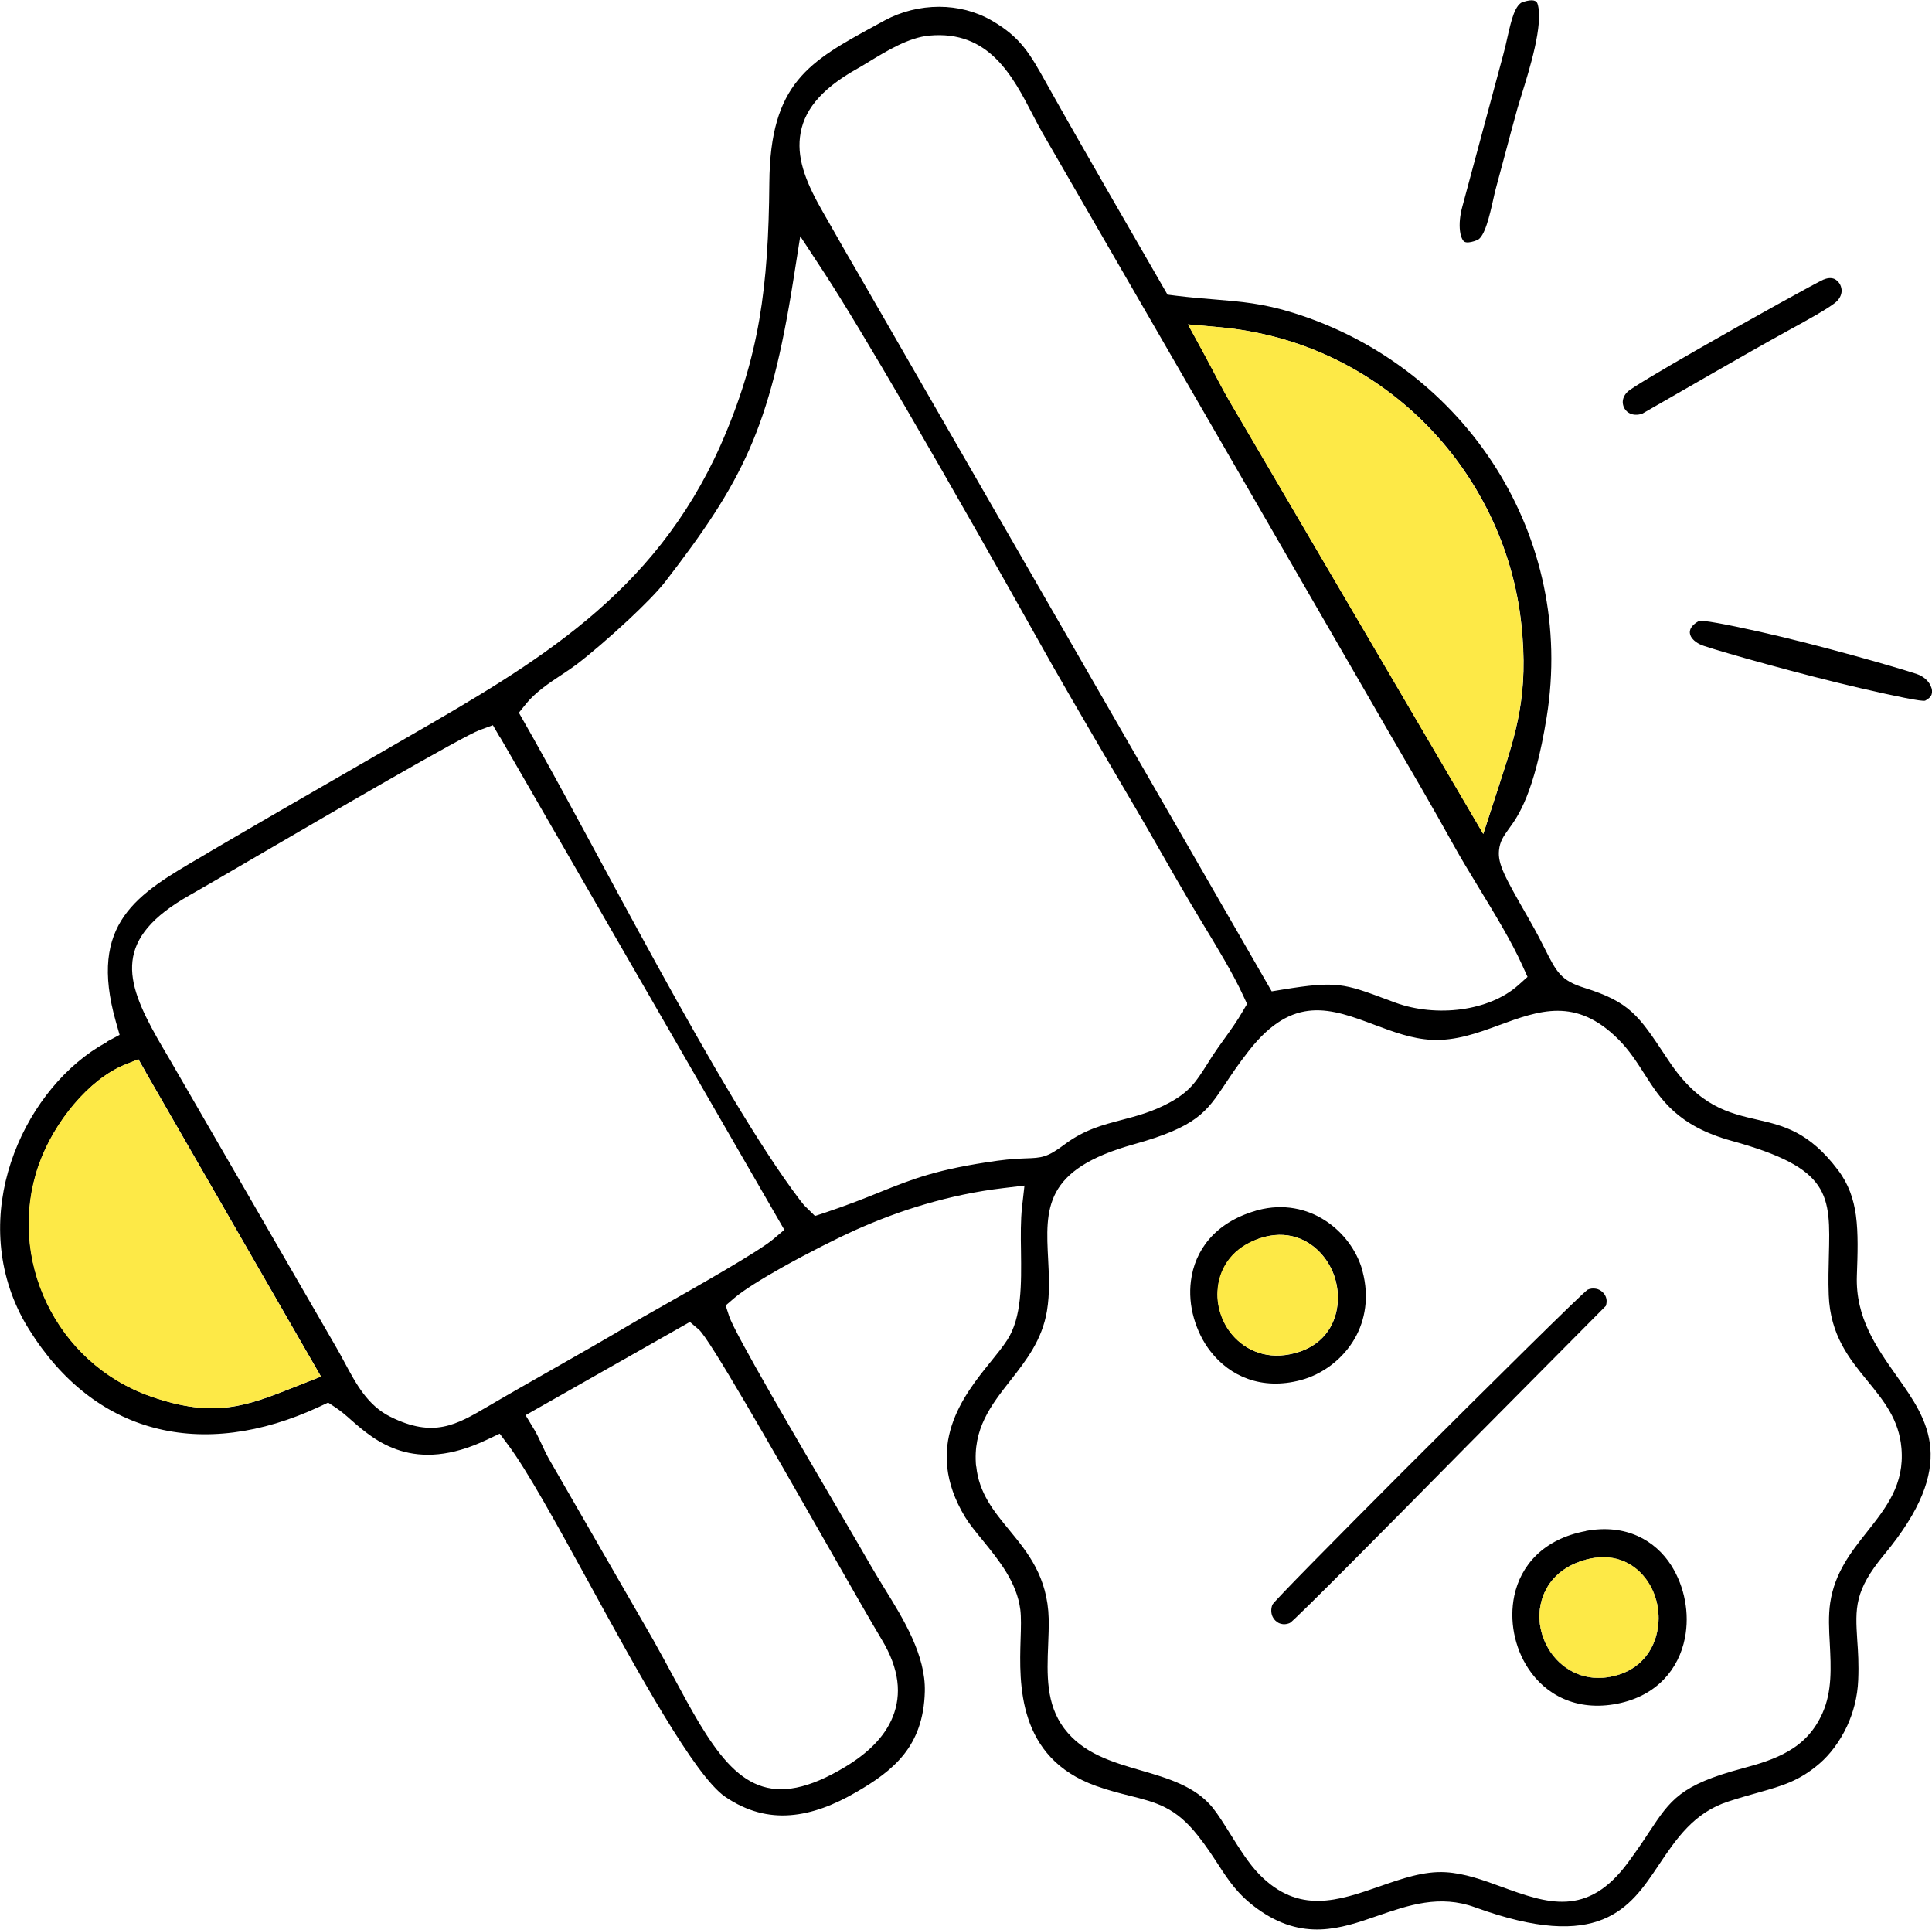 <?xml version="1.0" encoding="UTF-8"?>
<!DOCTYPE svg PUBLIC "-//W3C//DTD SVG 1.1//EN" "http://www.w3.org/Graphics/SVG/1.1/DTD/svg11.dtd">
<!-- Creator: CorelDRAW -->
<svg xmlns="http://www.w3.org/2000/svg" xml:space="preserve" width="23.071mm" height="23.039mm" version="1.1" style="shape-rendering:geometricPrecision; text-rendering:geometricPrecision; image-rendering:optimizeQuality; fill-rule:evenodd; clip-rule:evenodd"
viewBox="0 0 144.25 144.04"
 xmlns:xlink="http://www.w3.org/1999/xlink"
 xmlns:xodm="http://www.corel.com/coreldraw/odm/2003">
 <defs>
  <style type="text/css">
   <![CDATA[
    .fil2 {fill:#7684A0}
    .fil0 {fill:black}
    .fil1 {fill:#FDE947}
    .fil3 {fill:#FDE947}
   ]]>
  </style>
 </defs>
 <g id="Слой_x0020_1">
  <path class="fil0" d="M72.88 109.48c-0.27,-2.82 1.1,-4.57 2.6,-6.48 1.12,-1.43 2.33,-2.97 2.69,-5.15 0.22,-1.33 0.15,-2.62 0.09,-3.8 -0.2,-3.84 -0.36,-6.75 6.39,-8.63 4.7,-1.31 5.43,-2.41 6.81,-4.48 0.47,-0.71 1.01,-1.52 1.78,-2.5 3.31,-4.23 6.14,-3.16 9.44,-1.92 1.32,0.49 2.73,1.03 4.22,1.1 1.78,0.09 3.44,-0.51 4.98,-1.08 3.06,-1.12 5.77,-2.12 8.93,1.02 0.83,0.82 1.4,1.72 1.99,2.64 1.19,1.86 2.46,3.85 6.49,4.96 7.43,2.05 7.38,4 7.26,8.62 -0.02,0.85 -0.05,1.8 -0.01,2.89 0.11,3.01 1.56,4.78 2.86,6.37 1.25,1.53 2.39,2.92 2.57,5.07 0.23,2.7 -1.12,4.41 -2.6,6.28 -1.15,1.45 -2.39,3.02 -2.72,5.26 -0.14,0.94 -0.09,2 -0.03,3.04 0.09,1.79 0.18,3.55 -0.54,5.18 -0.6,1.35 -1.47,2.23 -2.56,2.86 -1,0.58 -2.15,0.94 -3.43,1.28 -4.64,1.24 -5.36,2.34 -6.96,4.75 -0.41,0.63 -0.88,1.33 -1.55,2.24 -3.06,4.19 -6.09,3.08 -9.5,1.84 -1.33,-0.49 -2.74,-1 -4.14,-1.08 -1.63,-0.1 -3.29,0.49 -4.88,1.04 -3.16,1.1 -6.08,2.12 -9.02,-0.86 -0.77,-0.78 -1.48,-1.91 -2.16,-3 -0.47,-0.75 -0.93,-1.49 -1.34,-2 -1.3,-1.6 -3.36,-2.2 -5.32,-2.77 -2.23,-0.65 -4.35,-1.27 -5.77,-3.15 -1.36,-1.82 -1.28,-4.02 -1.19,-6.25 0.03,-0.66 0.05,-1.32 0.04,-1.93 -0.08,-3.14 -1.58,-4.96 -2.9,-6.57 -1.21,-1.47 -2.31,-2.81 -2.51,-4.82zm63.28 -88.62c-0.51,0.22 -5.45,2.95 -9.51,5.28 -2.63,1.51 -4.86,2.83 -5.13,3.1 -0.27,0.26 -0.37,0.55 -0.36,0.81 0.01,0.16 0.06,0.33 0.15,0.47 0.09,0.14 0.22,0.26 0.37,0.33 0.24,0.12 0.56,0.15 0.93,0.03 3.61,-2.06 7.21,-4.17 10.85,-6.18 1.3,-0.71 3.26,-1.78 3.7,-2.23 0.26,-0.27 0.36,-0.57 0.34,-0.85 -0.02,-0.17 -0.07,-0.34 -0.17,-0.48 -0.09,-0.13 -0.21,-0.24 -0.34,-0.31 -0.21,-0.1 -0.49,-0.11 -0.82,0.03zm-22.4 -20.75c-0.65,0.2 -0.91,1.36 -1.2,2.62 -0.1,0.45 -0.2,0.9 -0.33,1.37l-3.05 11.33c-0.17,0.62 -0.24,1.27 -0.17,1.82 0.04,0.31 0.12,0.56 0.25,0.72 0.05,0.07 0.14,0.11 0.26,0.12 0.19,0.01 0.45,-0.04 0.77,-0.17 0.56,-0.22 0.93,-1.82 1.21,-3.08 0.08,-0.37 0.16,-0.72 0.26,-1.06l0.7 -2.6c0.23,-0.87 0.46,-1.73 0.83,-3.07 0.09,-0.31 0.19,-0.63 0.31,-1.02 0.59,-1.89 1.66,-5.31 1.2,-6.81 -0.08,-0.26 -0.38,-0.36 -1.05,-0.15zm13.04 46.27c-0.33,0.19 -0.53,0.41 -0.6,0.62 -0.03,0.08 -0.04,0.17 -0.03,0.25 0.01,0.1 0.04,0.19 0.09,0.28 0.16,0.27 0.48,0.53 0.98,0.69 1.46,0.49 7.22,2.12 11.72,3.16 2.56,0.59 4.58,1.01 4.78,0.92 0.26,-0.13 0.42,-0.29 0.48,-0.46 0.03,-0.09 0.04,-0.19 0.03,-0.3 -0.01,-0.12 -0.05,-0.24 -0.11,-0.37 -0.17,-0.36 -0.53,-0.69 -1.03,-0.86 -1.47,-0.49 -7.24,-2.15 -11.71,-3.15 -2.46,-0.55 -4.4,-0.92 -4.61,-0.8zm-33.1 46.19c2.03,-0.83 3.73,-0.26 4.85,0.91 0.46,0.48 0.81,1.06 1.04,1.67 0.22,0.61 0.33,1.27 0.3,1.93 -0.07,1.63 -0.95,3.19 -2.87,3.83 -2.02,0.67 -3.7,0.09 -4.79,-1.03 -0.45,-0.46 -0.8,-1.02 -1.02,-1.62 -0.22,-0.6 -0.33,-1.25 -0.29,-1.88 0.09,-1.55 0.94,-3.05 2.79,-3.8zm0.03 -2.18c-3.05,0.89 -4.53,2.98 -4.81,5.22 -0.12,0.92 -0.04,1.87 0.22,2.78 0.26,0.91 0.68,1.78 1.26,2.51 1.42,1.82 3.79,2.91 6.73,2.12 1.61,-0.43 3.13,-1.55 4.03,-3.12 0.77,-1.36 1.08,-3.08 0.57,-5.01l-0.03 -0.13c-0.41,-1.41 -1.4,-2.78 -2.77,-3.66 -1.35,-0.87 -3.09,-1.27 -5,-0.77l-0.18 0.05zm24.68 26.04c1.97,-0.53 3.49,0.18 4.43,1.39 0.37,0.48 0.64,1.05 0.81,1.65l0.01 0c0.16,0.58 0.21,1.2 0.15,1.81 -0.16,1.64 -1.12,3.18 -3.01,3.75 -2.05,0.62 -3.75,-0.12 -4.79,-1.39 -0.4,-0.49 -0.7,-1.07 -0.88,-1.68 -0.18,-0.61 -0.23,-1.26 -0.15,-1.89 0.22,-1.59 1.27,-3.06 3.43,-3.64zm-0 -2.14c-3.19,0.59 -4.88,2.59 -5.35,4.84 -0.19,0.91 -0.19,1.87 -0.01,2.8 0.18,0.93 0.53,1.82 1.05,2.61 1.28,1.96 3.59,3.24 6.65,2.64 2.99,-0.59 4.6,-2.62 5.05,-4.9 0.18,-0.92 0.18,-1.88 0,-2.81 -0.17,-0.93 -0.52,-1.82 -1.01,-2.6 -1.21,-1.9 -3.4,-3.14 -6.38,-2.59zm0.1 -17.99c-0.26,0.12 -7.39,7.17 -13.8,13.58 -5.08,5.09 -9.62,9.69 -9.71,9.91 -0.12,0.31 -0.1,0.62 0,0.86 0.06,0.13 0.14,0.24 0.23,0.33 0.1,0.09 0.21,0.17 0.33,0.21 0.22,0.08 0.48,0.08 0.75,-0.04 0.3,-0.13 8.28,-8.21 11.86,-11.84l1.6 -1.62 10.13 -10.21c0.06,-0.19 0.07,-0.37 0.04,-0.53 -0.04,-0.18 -0.13,-0.35 -0.27,-0.48 -0.14,-0.14 -0.32,-0.24 -0.51,-0.27 -0.21,-0.04 -0.44,-0.02 -0.66,0.09zm-78.14 8.7l11.14 -6.32 0.67 0.57c0.78,0.66 5.4,8.76 9.17,15.36 1.99,3.49 3.74,6.55 4.47,7.76 1.36,2.24 1.49,4.14 0.85,5.76 -0.62,1.57 -1.94,2.78 -3.54,3.75 -5.56,3.36 -8.13,1.38 -10.91,-3.23 -0.6,-1 -1.24,-2.18 -1.93,-3.46 -0.46,-0.85 -0.94,-1.75 -1.52,-2.78l-7.77 -13.48c-0.22,-0.39 -0.41,-0.8 -0.59,-1.19 -0.17,-0.37 -0.34,-0.72 -0.5,-0.99l-0.67 -1.11 1.13 -0.64zm-29.49 -24.97l13.09 22.73 -1.95 0.77c-3.58,1.42 -5.98,2.37 -10.7,0.73l-0.08 -0.03c-3.53,-1.24 -6.22,-3.82 -7.73,-6.95 -1.5,-3.13 -1.82,-6.81 -0.62,-10.28l0.03 -0.08c0.56,-1.59 1.5,-3.19 2.63,-4.51 1.12,-1.32 2.44,-2.39 3.77,-2.93l1.02 -0.41 0.55 0.96zm26.47 -24.98l21.21 36.75 -0.8 0.68c-1.07,0.92 -5.72,3.55 -8.63,5.2 -0.89,0.5 -1.61,0.91 -2.06,1.18 -1.86,1.1 -3.83,2.23 -5.79,3.34 -1.63,0.93 -3.26,1.85 -4.79,2.75l-0.07 0.04c-2.35,1.38 -4.05,2.37 -7.27,0.77 -1.7,-0.85 -2.54,-2.41 -3.44,-4.09 -0.2,-0.37 -0.4,-0.75 -0.66,-1.19l-12.38 -21.4c-0.37,-0.62 -0.71,-1.21 -0.94,-1.61 -2.42,-4.3 -3.31,-7.42 2.47,-10.67 0.66,-0.37 2.31,-1.33 4.45,-2.58 6.03,-3.52 15.86,-9.24 17.15,-9.72l1 -0.37 0.54 0.93zm1.92 -2.51c0.71,-0.87 1.73,-1.56 2.69,-2.19 0.39,-0.26 0.78,-0.52 1.07,-0.74 0.99,-0.75 2.51,-2.05 3.9,-3.35 1.12,-1.05 2.14,-2.08 2.7,-2.79 2.89,-3.74 4.86,-6.62 6.31,-9.91 1.46,-3.31 2.42,-7.11 3.3,-12.7l0.51 -3.23 1.79 2.73c1.39,2.12 3.68,5.95 6.12,10.13 3.55,6.1 7.48,13.05 9.46,16.59 1.94,3.49 3.94,6.89 5.96,10.34l1.82 3.1c0.46,0.78 1.1,1.9 1.74,3.02 0.68,1.19 1.36,2.38 2.15,3.72l0.94 1.57c1.11,1.83 2.36,3.88 3.11,5.53l0.27 0.58 -0.33 0.56c-0.4,0.7 -0.88,1.37 -1.37,2.05 -0.32,0.44 -0.63,0.88 -0.9,1.29l-0.43 0.68c-0.78,1.22 -1.24,1.95 -2.73,2.77 -1.28,0.7 -2.45,1.01 -3.64,1.32 -1.37,0.36 -2.75,0.72 -4.2,1.8 -1.33,1 -1.72,1.02 -2.96,1.06 -0.45,0.02 -1.07,0.04 -2.05,0.17 -4.54,0.63 -6.39,1.38 -8.78,2.34 -1.13,0.46 -2.39,0.96 -4.14,1.55l-0.73 0.24 -0.64 -0.63c-0.17,-0.16 -0.23,-0.23 -0.47,-0.54 -6.1,-8.04 -15.41,-26.7 -21,-36.4l0.55 -0.68zm51.78 -28.12c6.07,0.55 11.28,3.18 15.17,7 4.13,4.06 6.77,9.48 7.37,15.17 0.56,5.23 -0.37,8.06 -1.63,11.93l-1.21 3.73 -18.49 -31.53c-0.65,-1.07 -1.13,-1.99 -1.64,-2.96l-0.79 -1.48 -1.13 -2.07 2.35 0.21zm22.32 49.11c-1.09,0.98 -2.64,1.59 -4.27,1.81 -1.64,0.22 -3.39,0.06 -4.9,-0.49l-0.73 -0.27c-3.09,-1.15 -3.68,-1.37 -7.66,-0.72l-0.86 0.14 -30.99 -53.79c-0.61,-1.03 -1.18,-2.04 -1.77,-3.08l-0.75 -1.31c-1.16,-2.03 -1.93,-3.81 -1.71,-5.6 0.22,-1.86 1.44,-3.51 4.26,-5.09 0.24,-0.13 0.55,-0.32 0.89,-0.53 1.32,-0.8 2.96,-1.81 4.51,-1.95 4.45,-0.41 6.22,3.01 7.76,5.99 0.22,0.42 0.43,0.83 0.67,1.25l25.95 44.89c1.55,2.66 3.15,5.39 4.76,8.3 0.57,1.03 1.22,2.09 1.88,3.18 1.2,1.97 2.45,4.02 3.26,5.82l0.38 0.84 -0.69 0.62zm-105.35 4.23c-0.2,0.11 -0.42,0.24 -0.67,0.39 -2.88,1.79 -5.32,4.94 -6.53,8.61 -1.21,3.65 -1.18,7.81 0.86,11.64 0.14,0.26 0.3,0.54 0.49,0.84 2.44,3.92 5.65,6.36 9.3,7.33 3.76,1.01 8.02,0.47 12.39,-1.57l0.64 -0.3 0.59 0.39c0.37,0.25 0.74,0.56 1.15,0.93 1.73,1.51 4.64,4.07 10.14,1.44l0.93 -0.44 0.62 0.83c1.43,1.91 3.58,5.82 5.94,10.12 3.73,6.81 8.01,14.62 10.28,16.16 1.63,1.11 3.25,1.49 4.84,1.37 1.65,-0.12 3.31,-0.77 4.94,-1.72 1.35,-0.78 2.64,-1.65 3.57,-2.83 0.9,-1.14 1.5,-2.62 1.55,-4.68 0.07,-2.7 -1.58,-5.39 -3.02,-7.71 -0.37,-0.61 -0.73,-1.19 -1.04,-1.73 -0.44,-0.78 -1.32,-2.27 -2.38,-4.09 -3.07,-5.24 -7.74,-13.18 -8.17,-14.49l-0.26 -0.8 0.64 -0.55c0.7,-0.6 2.08,-1.45 3.59,-2.3 1.95,-1.09 4.2,-2.22 5.43,-2.77 1.66,-0.74 3.41,-1.41 5.24,-1.94 1.85,-0.54 3.79,-0.96 5.82,-1.2l1.59 -0.19 -0.18 1.59c-0.11,0.99 -0.1,2.14 -0.08,3.29 0.03,2.47 0.07,4.96 -1.03,6.65 -0.33,0.51 -0.76,1.04 -1.23,1.62 -2.02,2.5 -5.1,6.32 -1.91,11.6 0.31,0.51 0.79,1.1 1.3,1.72 1.22,1.5 2.56,3.14 2.82,5.19 0.07,0.57 0.05,1.33 0.02,2.22 -0.1,3.31 -0.26,8.83 5.64,10.94 0.95,0.34 1.76,0.54 2.47,0.72 2.04,0.51 3.46,0.87 5.13,2.99 0.64,0.81 1.1,1.52 1.53,2.18 0.77,1.18 1.44,2.21 2.88,3.26 3.41,2.48 6.26,1.5 8.96,0.56 2.38,-0.82 4.68,-1.61 7.32,-0.65 9.32,3.39 11.57,0.05 13.69,-3.12 1.34,-2 2.65,-3.95 5.22,-4.78 0.85,-0.28 1.58,-0.48 2.25,-0.67 1.8,-0.51 3.05,-0.86 4.58,-2.18 0.74,-0.64 1.48,-1.59 2.03,-2.76 0.47,-1.01 0.79,-2.18 0.84,-3.46 0.05,-1.19 -0.01,-2.15 -0.07,-2.96 -0.15,-2.41 -0.23,-3.7 2.01,-6.4 5.59,-6.74 3.28,-10.02 0.97,-13.28 -1.56,-2.21 -3.12,-4.42 -3.01,-7.54 0.06,-1.67 0.11,-3.16 -0.07,-4.5 -0.17,-1.23 -0.55,-2.35 -1.34,-3.39 -2.16,-2.87 -4.1,-3.31 -5.94,-3.74 -2.28,-0.52 -4.44,-1.02 -6.7,-4.42l-0.26 -0.39c-1.98,-2.98 -2.65,-3.99 -6.03,-5.05 -1.77,-0.55 -2.08,-1.17 -2.98,-2.96 -0.26,-0.52 -0.59,-1.17 -1.09,-2.04l-0.1 -0.18c-1.73,-3.02 -2.32,-4.04 -2.21,-5.09 0.07,-0.68 0.34,-1.05 0.74,-1.61 0.66,-0.9 1.89,-2.58 2.82,-8.34 1.08,-6.72 -0.41,-13.2 -3.74,-18.52 -3.4,-5.43 -8.72,-9.64 -15.18,-11.65 -2.27,-0.71 -3.92,-0.84 -5.86,-1 -0.89,-0.07 -1.83,-0.15 -2.9,-0.28l-0.63 -0.08c-3.01,-5.24 -6.07,-10.47 -9.02,-15.74 -1.26,-2.26 -1.93,-3.46 -4.1,-4.72 -1.19,-0.69 -2.56,-1.03 -3.93,-1.03 -1.42,-0 -2.83,0.35 -4.07,1.02l-0.66 0.36c-4.97,2.71 -7.89,4.3 -7.95,11.77 -0.03,3.88 -0.22,7.13 -0.75,10.21 -0.54,3.13 -1.44,6.08 -2.88,9.35 -4.98,11.2 -13.86,16.33 -23.37,21.81l-4.26 2.46c-3.49,2.01 -6.91,3.98 -10.59,6.14l-0.55 0.33c-4.79,2.79 -8.48,4.94 -6.39,12.32l0.28 0.98 -0.9 0.48z"/>
  <path class="fil1" d="M113.58 46.59c-0.6,-5.69 -3.25,-11.11 -7.37,-15.17 -3.89,-3.82 -9.09,-6.45 -15.17,-7l-2.35 -0.21 1.13 2.07 0.79 1.48c0.51,0.97 0.99,1.89 1.64,2.96l18.49 31.53 1.21 -3.73c1.26,-3.87 2.19,-6.7 1.63,-11.93z"/>
  <path class="fil1" d="M23.96 102.76l-13.09 -22.73 -0.55 -0.96 -1.02 0.41c-1.33,0.54 -2.65,1.61 -3.77,2.93 -1.12,1.32 -2.07,2.92 -2.63,4.51l-0.03 0.08c-1.2,3.47 -0.88,7.16 0.62,10.28 1.5,3.13 4.19,5.71 7.73,6.95l0.08 0.03c4.72,1.63 7.12,0.68 10.7,-0.73l1.95 -0.77z"/>
  <path class="fil2" d="M114.98 120.07c-0.09,0.63 -0.03,1.28 0.15,1.89 0.18,0.61 0.48,1.19 0.88,1.68 1.04,1.27 2.74,2.01 4.79,1.39 1.89,-0.57 2.84,-2.11 3.01,-3.75 0.06,-0.61 0.01,-1.23 -0.15,-1.82 -0.16,-0.6 -0.43,-1.16 -0.81,-1.65 -0.94,-1.22 -2.46,-1.92 -4.43,-1.39 -2.16,0.58 -3.21,2.05 -3.43,3.64z"/>
  <path class="fil3" d="M97.01 100.91c1.92,-0.64 2.8,-2.2 2.87,-3.83 0.03,-0.65 -0.08,-1.32 -0.3,-1.93 -0.23,-0.62 -0.58,-1.19 -1.04,-1.67 -1.12,-1.17 -2.81,-1.73 -4.85,-0.91 -1.85,0.75 -2.71,2.25 -2.79,3.8 -0.04,0.64 0.07,1.28 0.29,1.88 0.22,0.6 0.57,1.16 1.02,1.62 1.1,1.12 2.77,1.7 4.79,1.03z"/>
  <path class="fil3" d="M118.41 116.43c-2.16,0.58 -3.21,2.05 -3.43,3.64 -0.09,0.63 -0.03,1.28 0.15,1.89 0.18,0.61 0.48,1.19 0.88,1.68 1.04,1.27 2.74,2.01 4.79,1.39 1.89,-0.57 2.84,-2.11 3.01,-3.75 0.06,-0.61 0.01,-1.23 -0.15,-1.82 -0.16,-0.6 -0.43,-1.16 -0.81,-1.65 -0.94,-1.22 -2.46,-1.92 -4.43,-1.39z"/>
 </g>
</svg>
